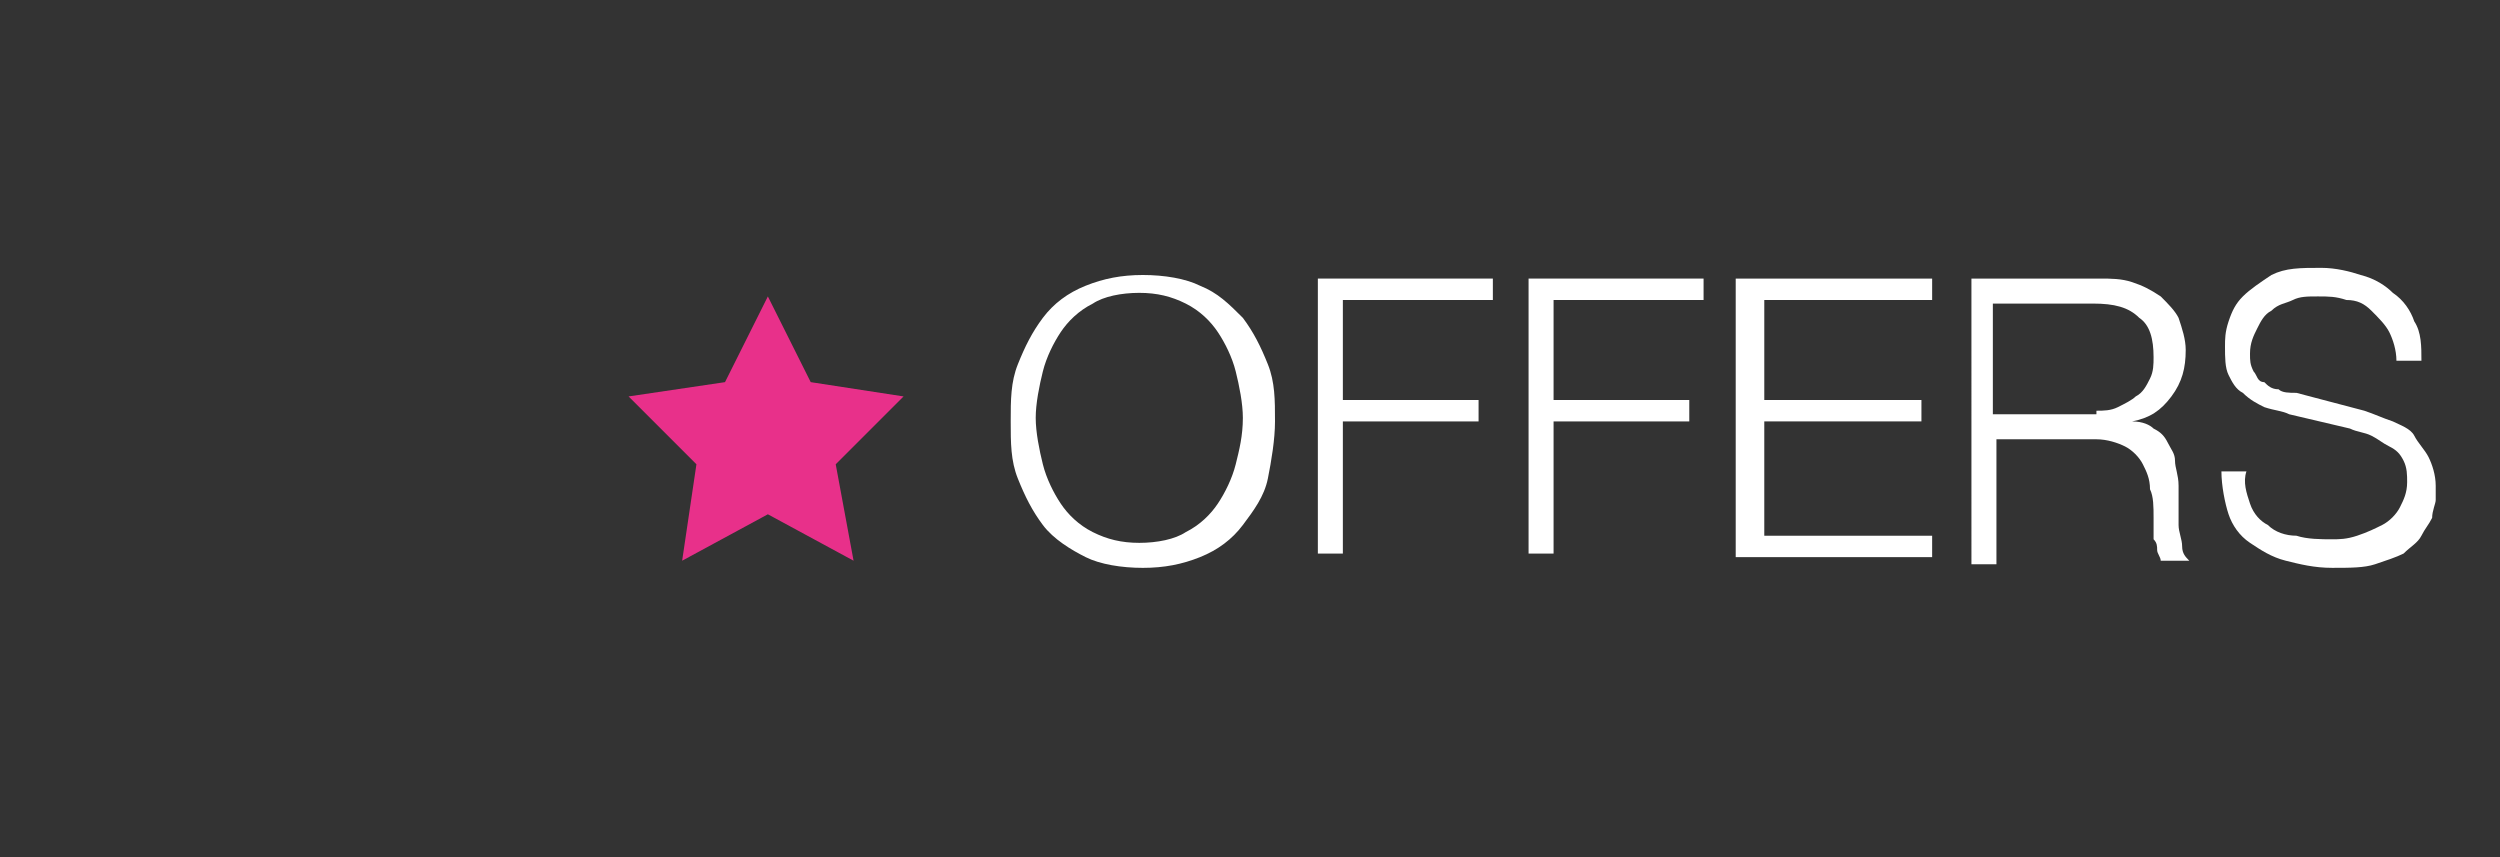 <?xml version="1.0" encoding="utf-8"?>
<!-- Generator: Adobe Illustrator 18.1.0, SVG Export Plug-In . SVG Version: 6.00 Build 0)  -->
<svg version="1.1" id="Capa_1" xmlns="http://www.w3.org/2000/svg" xmlns:xlink="http://www.w3.org/1999/xlink" x="0px" y="0px"
	 viewBox="0 0 70 24" enable-background="new 0 0 70 24" xml:space="preserve">
<rect x="0" y="0" width="70" height="24" fill="#333333" stroke="none"/>
<g opacity="1.000000e-02">
	<rect x="0" y="0" fill="#3C3C3B" width="70" height="24"/>
</g>
<g opacity="1.000000e-02">
	<rect x="-68.5" y="0" fill="#3C3C3B" width="68.5" height="24"/>
</g>
<g>
	<path fill="#FFFFFF" d="M28.5,10.2c0.2-0.5,0.4-0.9,0.7-1.3c0.3-0.4,0.7-0.7,1.2-0.9s1-0.3,1.6-0.3c0.6,0,1.2,0.1,1.6,0.3
		c0.5,0.2,0.8,0.5,1.2,0.9c0.3,0.4,0.5,0.8,0.7,1.3s0.2,1,0.2,1.6c0,0.5-0.1,1.1-0.2,1.6s-0.4,0.9-0.7,1.3s-0.7,0.7-1.2,0.9
		c-0.5,0.2-1,0.3-1.6,0.3c-0.6,0-1.2-0.1-1.6-0.3s-0.9-0.5-1.2-0.9c-0.3-0.4-0.5-0.8-0.7-1.3s-0.2-1-0.2-1.6
		C28.3,11.2,28.3,10.7,28.5,10.2z M29.2,13c0.1,0.4,0.3,0.8,0.5,1.1c0.2,0.3,0.5,0.6,0.9,0.8c0.4,0.2,0.8,0.3,1.3,0.3
		c0.5,0,1-0.1,1.3-0.3c0.4-0.2,0.7-0.5,0.9-0.8c0.2-0.3,0.4-0.7,0.5-1.1c0.1-0.4,0.2-0.8,0.2-1.3c0-0.4-0.1-0.9-0.2-1.3
		c-0.1-0.4-0.3-0.8-0.5-1.1s-0.5-0.6-0.9-0.8c-0.4-0.2-0.8-0.3-1.3-0.3c-0.5,0-1,0.1-1.3,0.3c-0.4,0.2-0.7,0.5-0.9,0.8
		s-0.4,0.7-0.5,1.1S29,11.3,29,11.7C29,12.1,29.1,12.6,29.2,13z"/>
	<path fill="#FFFFFF" d="M41.8,7.8v0.6h-4.2v2.8h3.8v0.6h-3.8v3.7h-0.7V7.8H41.8z"/>
	<path fill="#FFFFFF" d="M47.7,7.8v0.6h-4.2v2.8h3.8v0.6h-3.8v3.7h-0.7V7.8H47.7z"/>
	<path fill="#FFFFFF" d="M54.1,7.8v0.6h-4.7v2.8h4.4v0.6h-4.4V15h4.7v0.6h-5.5V7.8H54.1z"/>
	<path fill="#FFFFFF" d="M58.8,7.8c0.3,0,0.6,0,0.9,0.1s0.5,0.2,0.8,0.4c0.2,0.2,0.4,0.4,0.5,0.6c0.1,0.3,0.2,0.6,0.2,0.9
		c0,0.5-0.1,0.9-0.4,1.3c-0.3,0.4-0.6,0.6-1.1,0.7v0c0.3,0,0.5,0.1,0.6,0.2c0.2,0.1,0.3,0.2,0.4,0.4c0.1,0.2,0.2,0.3,0.2,0.5
		s0.1,0.4,0.1,0.7c0,0.1,0,0.3,0,0.5c0,0.2,0,0.4,0,0.6c0,0.2,0.1,0.4,0.1,0.6c0,0.2,0.1,0.3,0.2,0.4h-0.8c0-0.1-0.1-0.2-0.1-0.3
		c0-0.1,0-0.2-0.1-0.3c0-0.1,0-0.2,0-0.3c0-0.1,0-0.2,0-0.3c0-0.3,0-0.6-0.1-0.8c0-0.3-0.1-0.5-0.2-0.7c-0.1-0.2-0.3-0.4-0.5-0.5
		c-0.2-0.1-0.5-0.2-0.8-0.2h-2.8v3.5h-0.7V7.8H58.8z M58.7,11.5c0.2,0,0.4,0,0.6-0.1s0.4-0.2,0.5-0.3c0.2-0.1,0.3-0.3,0.4-0.5
		c0.1-0.2,0.1-0.4,0.1-0.6c0-0.5-0.1-0.9-0.4-1.1c-0.3-0.3-0.7-0.4-1.3-0.4h-2.8v3.1H58.7z"/>
	<path fill="#FFFFFF" d="M63,14.1c0.1,0.3,0.3,0.5,0.5,0.6c0.2,0.2,0.5,0.3,0.8,0.3c0.3,0.1,0.7,0.1,1,0.1c0.2,0,0.4,0,0.7-0.1
		s0.5-0.2,0.7-0.3s0.4-0.3,0.5-0.5c0.1-0.2,0.2-0.4,0.2-0.7c0-0.2,0-0.4-0.1-0.6c-0.1-0.2-0.2-0.3-0.4-0.4c-0.2-0.1-0.3-0.2-0.5-0.3
		c-0.2-0.1-0.4-0.1-0.6-0.2l-1.7-0.4c-0.2-0.1-0.4-0.1-0.7-0.2c-0.2-0.1-0.4-0.2-0.6-0.4c-0.2-0.1-0.3-0.3-0.4-0.5
		c-0.1-0.2-0.1-0.5-0.1-0.8c0-0.2,0-0.4,0.1-0.7s0.2-0.5,0.4-0.7c0.2-0.2,0.5-0.4,0.8-0.6c0.4-0.2,0.8-0.2,1.4-0.2
		c0.4,0,0.8,0.1,1.1,0.2c0.4,0.1,0.7,0.3,0.9,0.5c0.3,0.2,0.5,0.5,0.6,0.8c0.2,0.3,0.2,0.7,0.2,1.1h-0.7c0-0.3-0.1-0.6-0.2-0.8
		s-0.3-0.4-0.5-0.6c-0.2-0.2-0.4-0.3-0.7-0.3c-0.3-0.1-0.5-0.1-0.8-0.1c-0.3,0-0.5,0-0.7,0.1c-0.2,0.1-0.4,0.1-0.6,0.3
		c-0.2,0.1-0.3,0.3-0.4,0.5c-0.1,0.2-0.2,0.4-0.2,0.7c0,0.2,0,0.3,0.1,0.5c0.1,0.1,0.1,0.3,0.3,0.3c0.1,0.1,0.2,0.2,0.4,0.2
		c0.1,0.1,0.3,0.1,0.5,0.1l1.9,0.5c0.3,0.1,0.5,0.2,0.8,0.3c0.2,0.1,0.5,0.2,0.6,0.4s0.3,0.4,0.4,0.6c0.1,0.2,0.2,0.5,0.2,0.8
		c0,0.1,0,0.2,0,0.4c0,0.1-0.1,0.3-0.1,0.5c-0.1,0.2-0.2,0.3-0.3,0.5c-0.1,0.2-0.3,0.3-0.5,0.5c-0.2,0.1-0.5,0.2-0.8,0.3
		c-0.3,0.1-0.7,0.1-1.2,0.1c-0.5,0-0.9-0.1-1.3-0.2c-0.4-0.1-0.7-0.3-1-0.5c-0.3-0.2-0.5-0.5-0.6-0.8s-0.2-0.8-0.2-1.2h0.7
		C62.8,13.5,62.9,13.8,63,14.1z"/>
</g>
<g>
	<g>
		<polygon fill="#E8308A" points="21.5,8.3 22.7,10.7 25.3,11.1 23.4,13 23.9,15.7 21.5,14.4 19.1,15.7 19.5,13 17.6,11.1 
			20.3,10.7 		"/>
	</g>
</g>
</svg>
